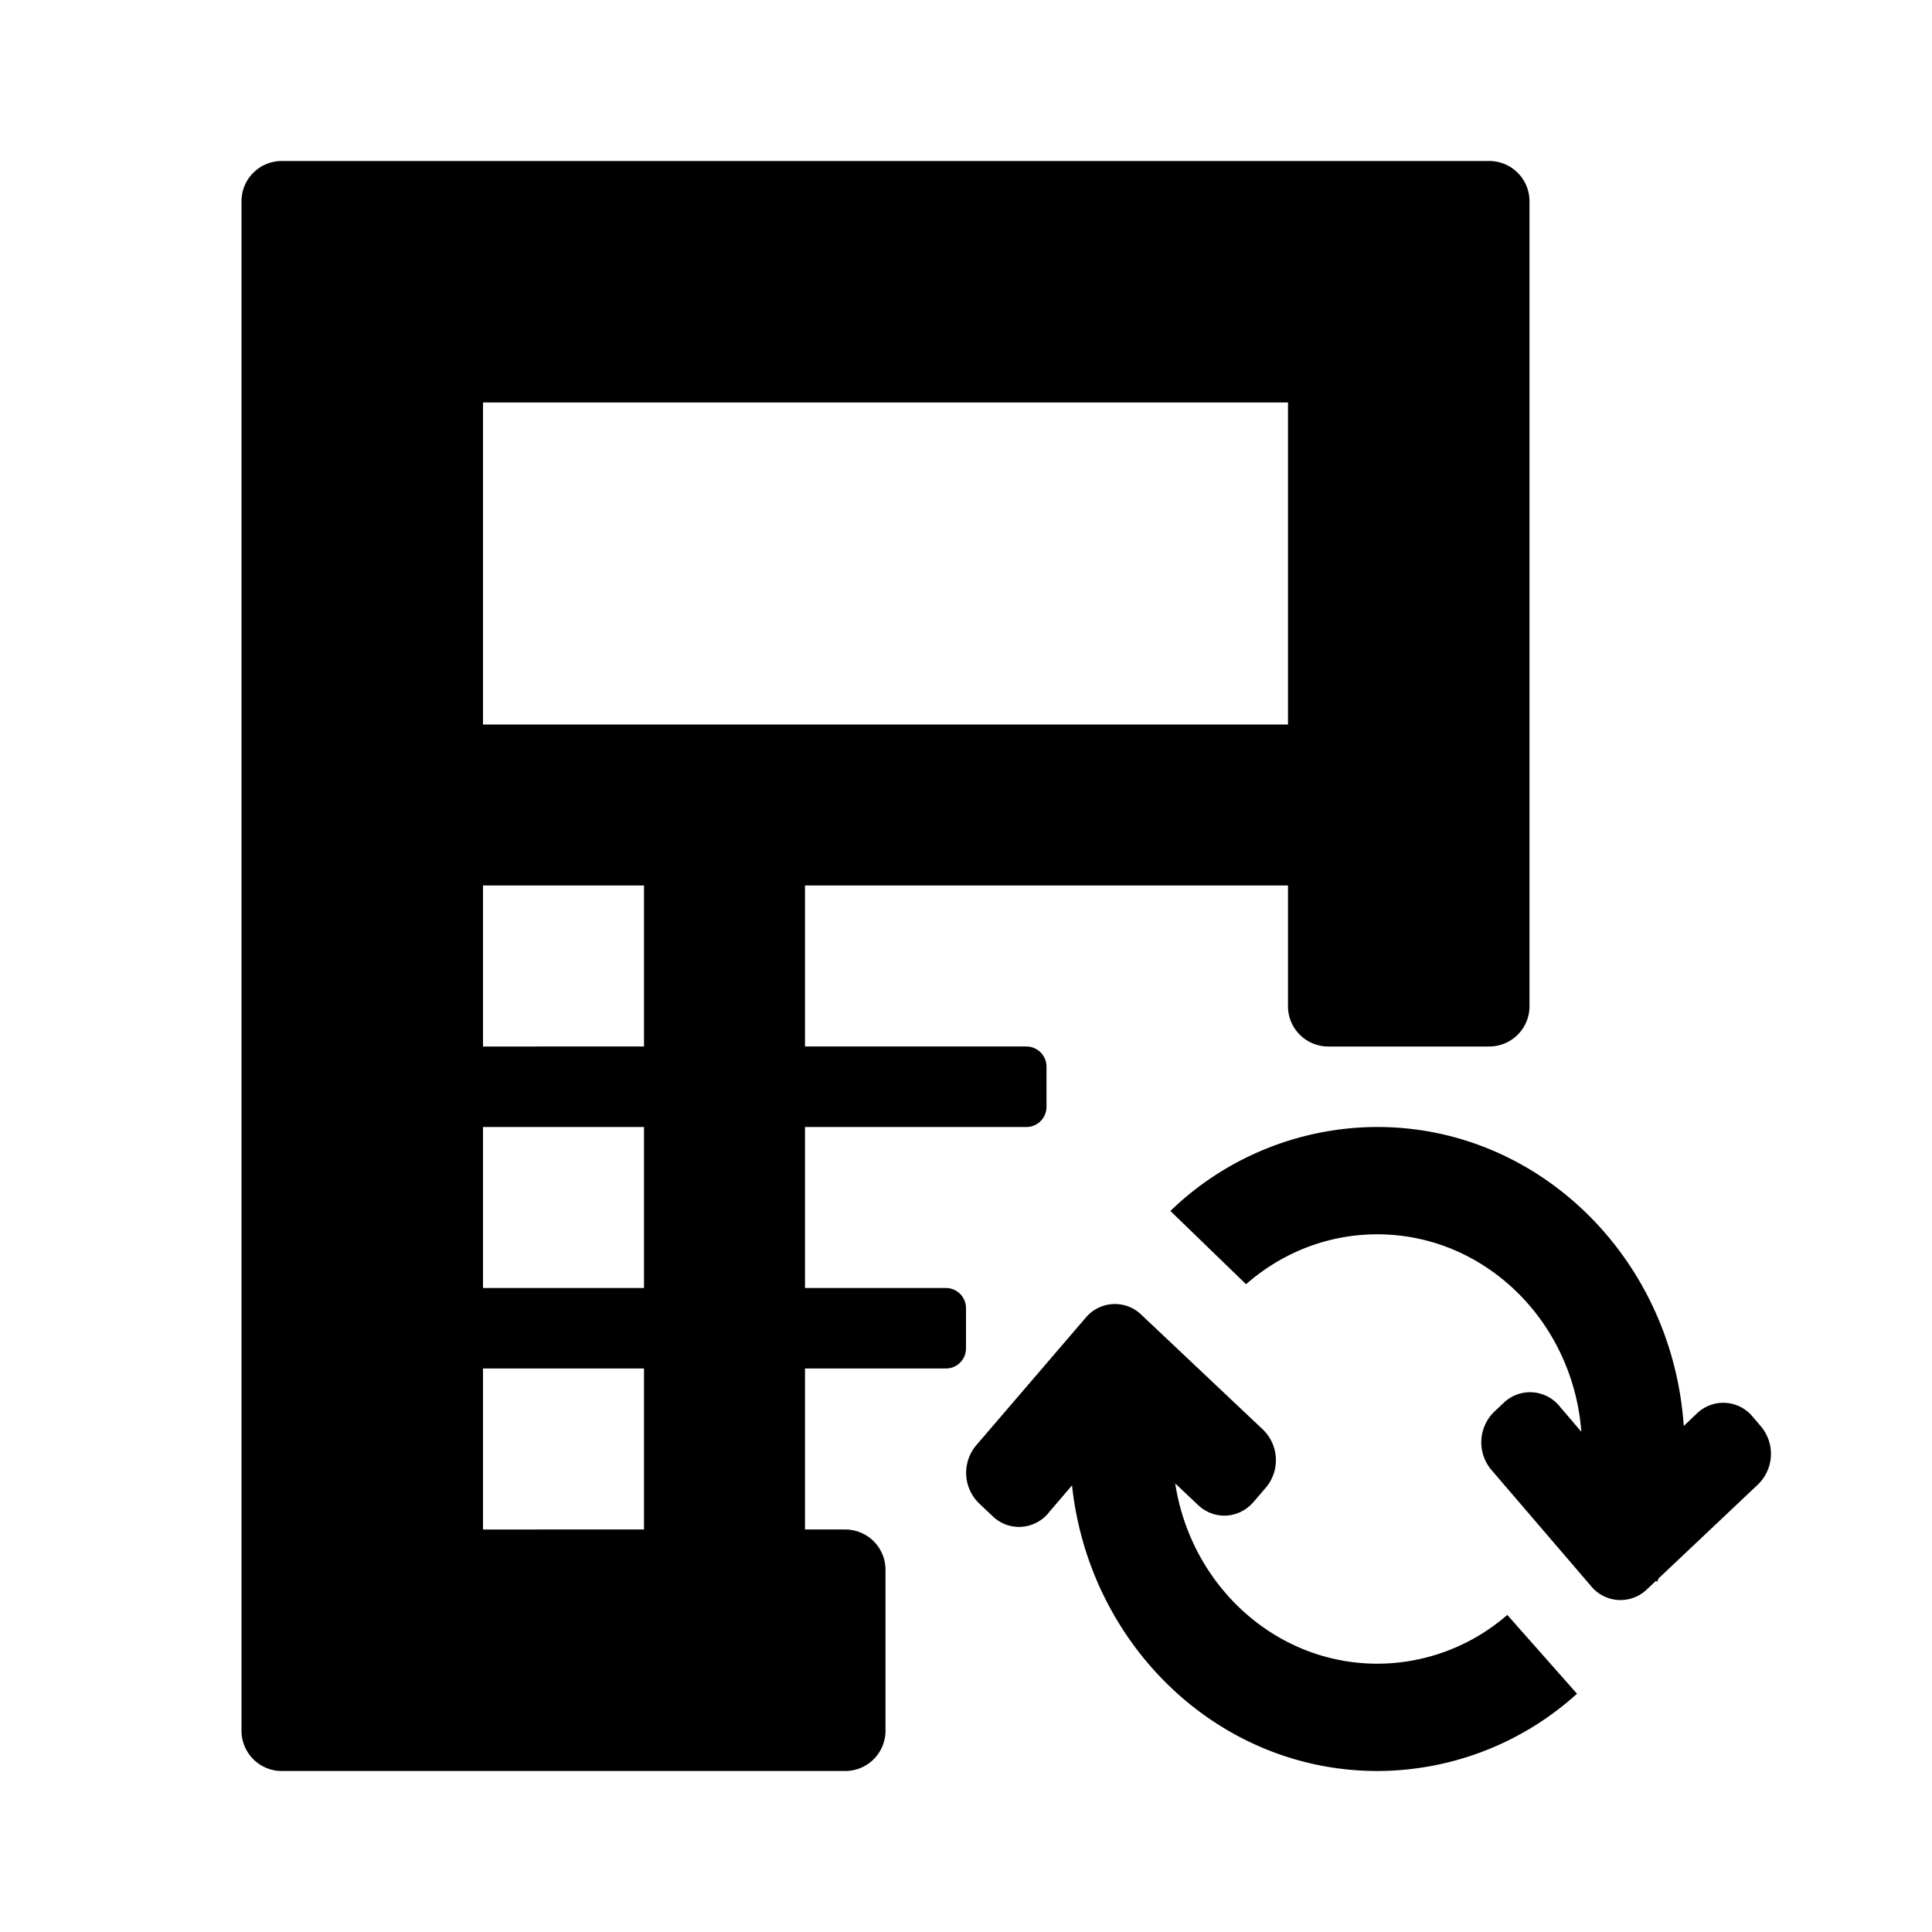 <svg xmlns="http://www.w3.org/2000/svg" width="24" height="24" class="wd-icon-calculator-refresh wd-icon" focusable="false" role="presentation" viewBox="0 0 24 24"><g class="wd-icon-container"><path fill-rule="evenodd" d="M3.5 2h15a.5.5 0 0 1 .5.5v10a.5.5 0 0 1-.5.5h-2a.5.5 0 0 1-.5-.5V11h-6v2h2.75a.25.25 0 0 1 .25.25v.5a.25.25 0 0 1-.25.25H10v2h1.75a.25.25 0 0 1 .25.25v.5a.25.25 0 0 1-.25.25H10v2h.5a.5.5 0 0 1 .5.5v2a.5.5 0 0 1-.5.5h-7a.5.5 0 0 1-.5-.5v-19a.5.5 0 0 1 .5-.5zM16 5H6v4h10V5zM6 11h2v2H6v-2zm2 3H6v2h2v-2zm-2 3h2v2H6v-2z" class="wd-icon-fill" clip-rule="evenodd"/><path d="M13.02 18.799l.297-.347C13.532 20.45 15.147 22 17.11 22a3.7 3.7 0 0 0 2.48-.96l-.866-.979a2.463 2.463 0 0 1-1.614.606c-1.266 0-2.316-.97-2.511-2.239l.284.268c.2.19.508.172.689-.038l.152-.177a.529.529 0 0 0-.036-.723l-1.511-1.427a.472.472 0 0 0-.69.038l-1.36 1.585a.529.529 0 0 0 .036.722l.169.16c.2.19.509.172.69-.037zM20.915 17.715l.165-.157a.472.472 0 0 1 .69.038l.105.123a.53.53 0 0 1-.037.722l-1.234 1.166-.019.044-.013-.014-.114.107a.472.472 0 0 1-.69-.037l-1.242-1.448a.53.53 0 0 1 .036-.722l.117-.11a.472.472 0 0 1 .69.037l.275.322c-.104-1.373-1.2-2.453-2.535-2.453-.62 0-1.189.233-1.63.62l-.94-.91A3.706 3.706 0 0 1 17.11 14c2.015 0 3.666 1.639 3.806 3.715z" class="wd-icon-accent"/></g></svg>